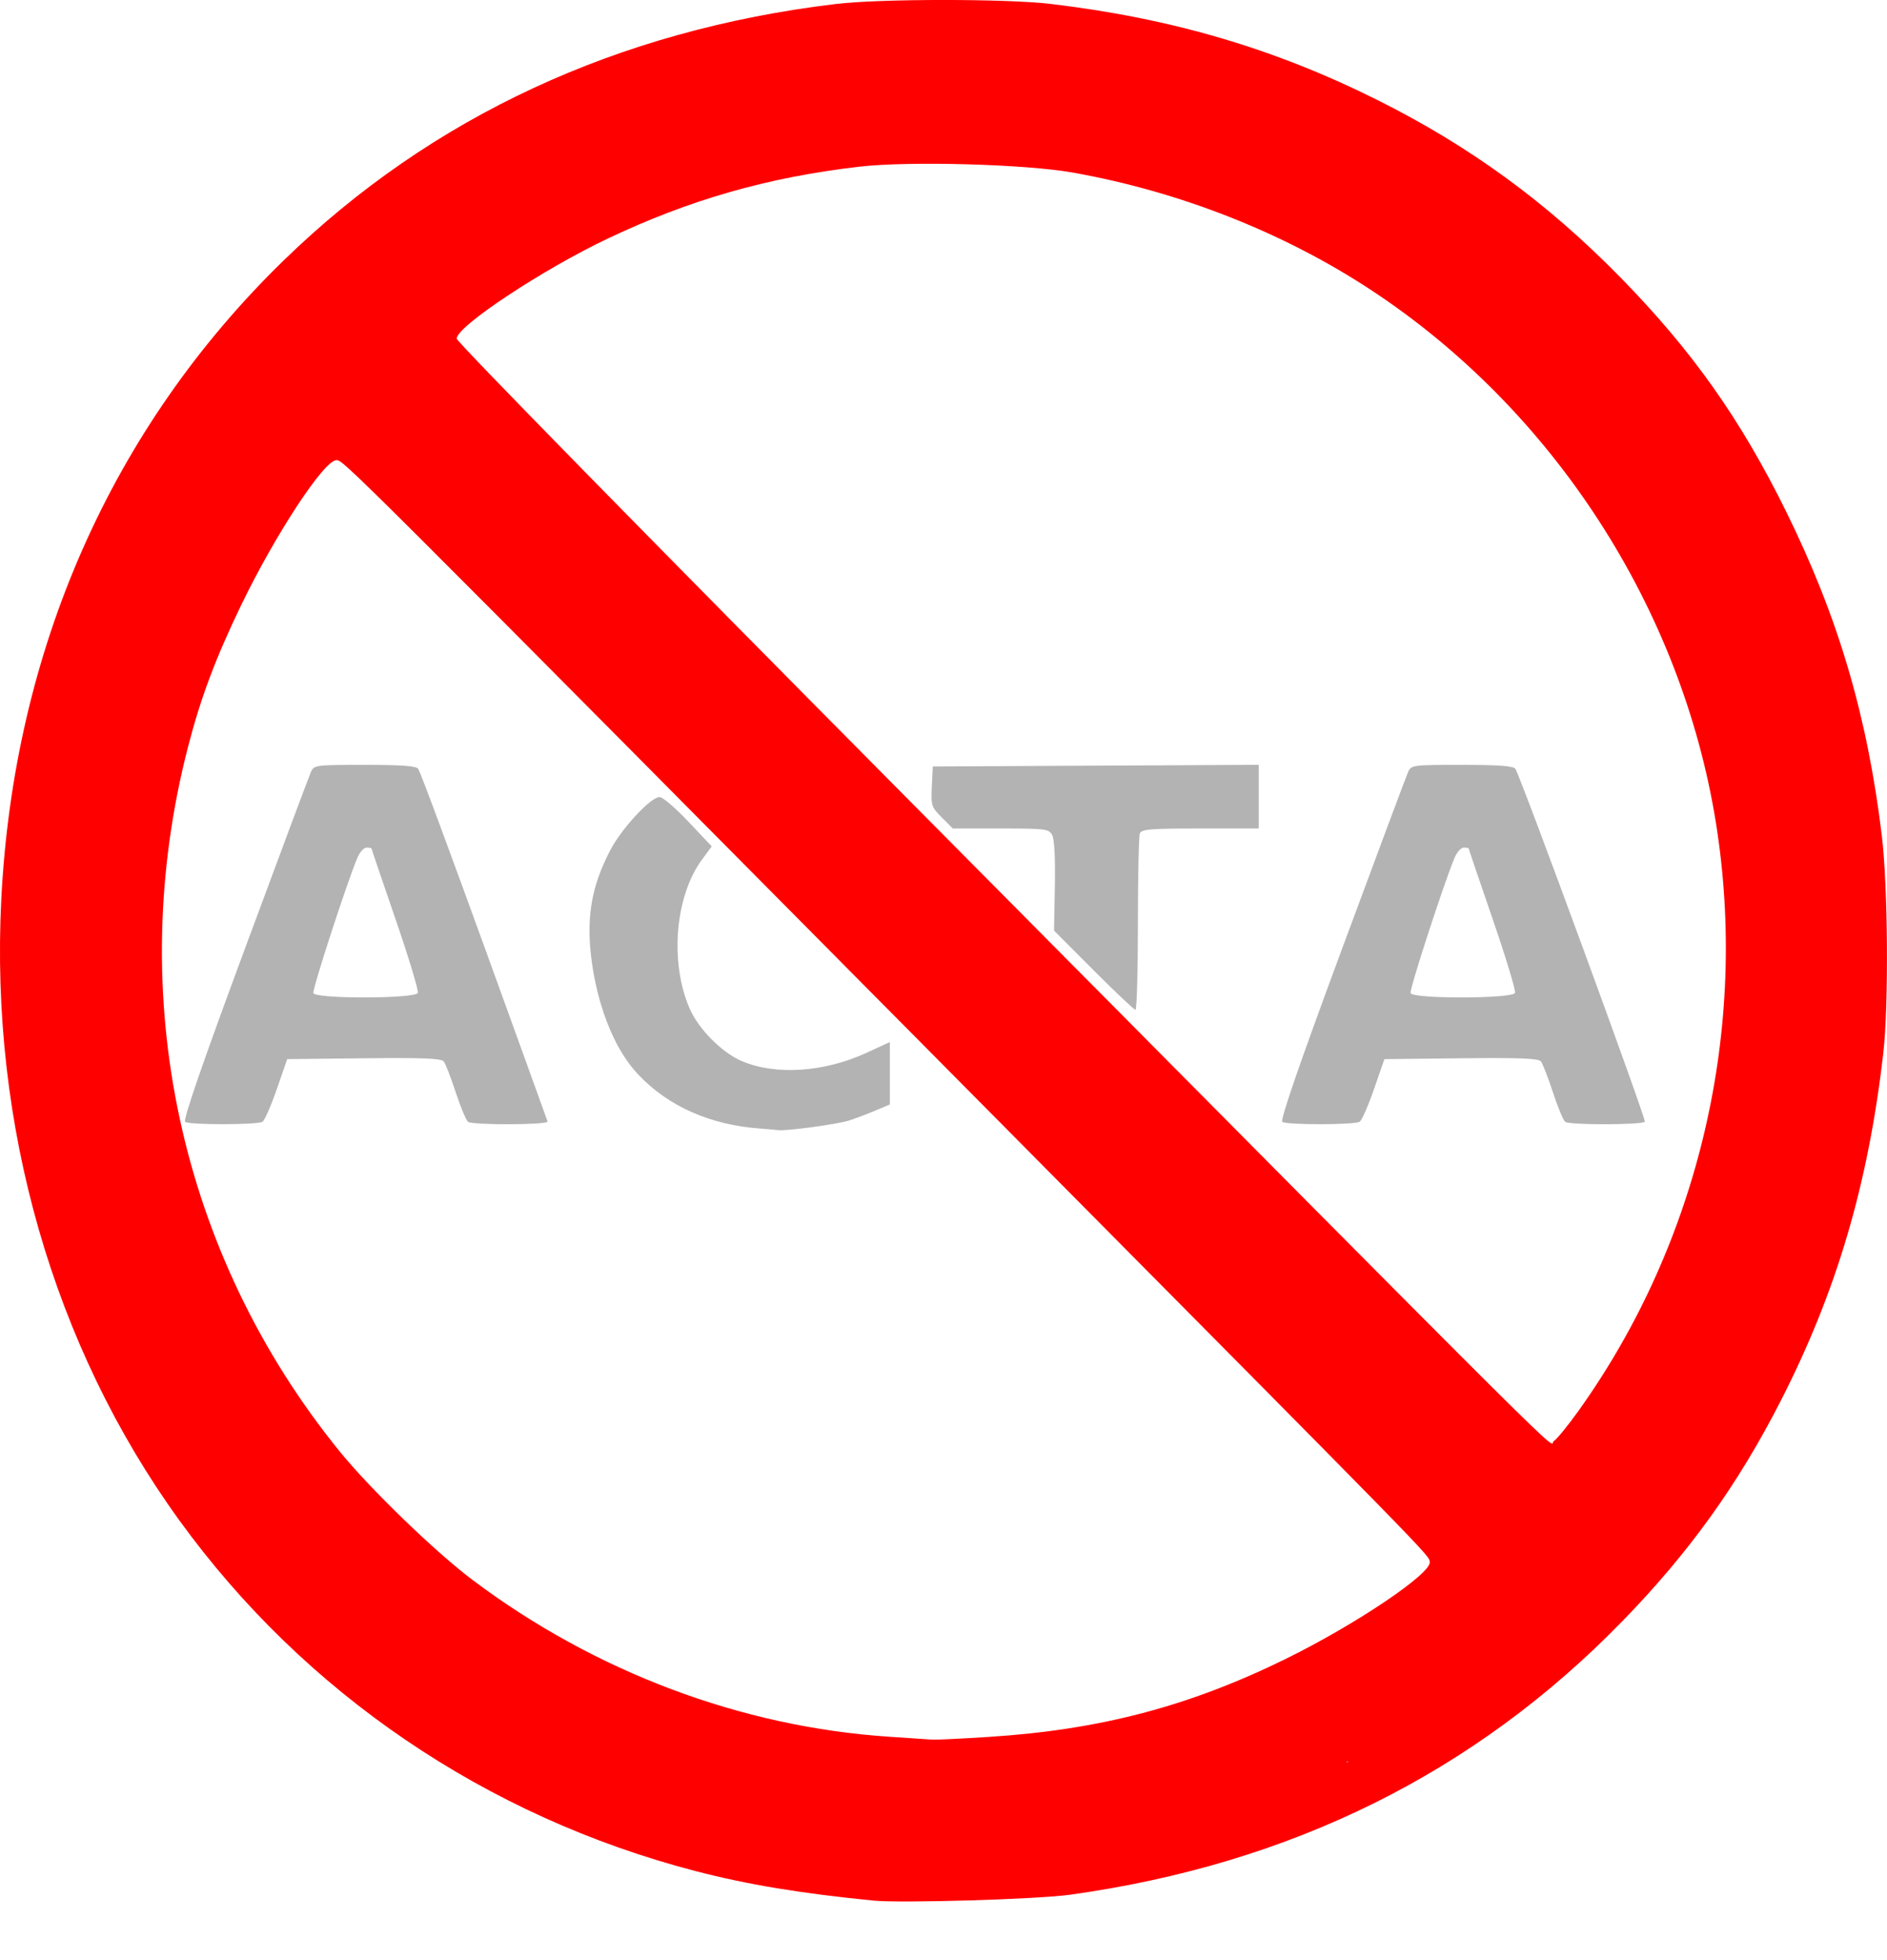 <svg xmlns="http://www.w3.org/2000/svg" viewBox="0 0 604.64 627.92"><path d="M279.836 608.823c-23.216-2.287-40.371-5.132-56.968-9.447-67.063-17.435-125.34-57.024-165.43-112.39C17.033 431.19-3.231 360.526.411 288.106c4.028-80.11 35.467-151.2 90.531-204.73 47.363-46.037 107.05-73.74 176.89-82.102 14.258-1.707 54.742-1.707 69 0 38.767 4.641 71.602 14.312 104.61 30.808 29.696 14.842 54.416 32.905 77.954 56.963 22.868 23.372 38.391 45.322 52.945 74.862 16.657 33.81 25.9 65.068 30.615 103.54 1.996 16.285 2.264 54.564.49 69.964-4.837 41.985-14.958 76.294-32.823 111.27-13.741 26.898-29.391 48.675-50.756 70.624-47.403 48.699-106.17 77.796-177.03 87.65-10.444 1.453-54.087 2.748-63 1.87zm37-52.432c35.494-2.252 64.064-9.746 95-24.918 22.503-11.037 46.913-27.456 46.303-31.145-.39-2.352 2.497.597-144.76-147.9-204.63-206.35-203.29-205.01-205.6-205.01-3.948 0-19.589 23.818-30.536 46.5-8.174 16.936-12.943 29.65-16.976 45.259-20.597 79.711-2.786 162.51 48.56 225.75 9.803 12.074 30.764 32.33 42.763 41.324 39.184 29.371 85.909 46.932 133.25 50.08 6.6.439 12.9.862 14 .94 1.1.077 9.2-.316 18-.875zm189.04-104.57c38.553-53.953 54.53-122.49 43.92-188.41-11.051-68.663-52.028-131.98-110.25-170.36-28.047-18.488-61.404-31.647-95.711-37.758-15.253-2.717-52.497-3.753-68.454-1.904-29.255 3.39-54.276 10.53-80.546 22.986-21.006 9.96-48.5 28.158-48.5 32.1 0 1.038 61.34 63.61 146.18 149.11 221.25 222.99 203.35 205.19 205.29 204.1.936-.524 4.567-4.963 8.07-9.865zm-91.141-87.178c-305.7 445.48-152.85 222.74 0 0z" fill="red"/><path d="M307.586 346.933c240.93 486.69 120.46 243.34 0 0zm-64.239 14.57c-15.597-1.173-29.138-6.986-38.857-17.311-10.026-10.651-14.452-28.579-15.403-41.09-.952-12.512 1.625-21.444 6.45-30.734 3.579-6.892 13.067-17.228 15.9-17.03 1.017.071 5.171 3.652 9.232 7.958l7.383 7.829-3.12 4.241c-8.617 11.72-10.387 32.715-4.01 47.591 2.805 6.544 10.268 14.13 16.603 16.875 10.897 4.723 26.487 3.707 40.214-2.621l7.388-3.406v19.997l-4.84 2.04c-2.663 1.122-6.446 2.538-8.407 3.147-3.773 1.17-19.757 3.34-22.391 3.038-.856-.098-3.62-.333-6.141-.523zm-184.03-2.117c-.754-.503 5.511-18.654 19.075-55.266 11.109-29.984 20.66-55.549 21.226-56.81 1.004-2.239 1.41-2.293 17.294-2.293 11.894 0 16.487.343 17.09 1.274 1.796 2.775 41.477 113.03 41.477 113.03-.644 1.042-23.917 1.101-25.47.064-.617-.411-2.398-4.646-3.957-9.41-1.56-4.764-3.296-9.243-3.858-9.953-.786-.993-6.708-1.228-25.594-1.019l-24.571.272-3.34 9.638c-1.836 5.3-3.9 9.994-4.585 10.43-1.584 1.005-23.286 1.043-24.787.042zm74.563-41.329c.285-.742-2.94-11.393-7.165-23.669s-7.683-22.445-7.683-22.598c0-.152-.71-.277-1.58-.277s-2.201 1.49-2.96 3.312c-3.497 8.396-14.477 42.172-14.08 43.308.665 1.893 32.74 1.821 33.468-.076zm152.45-67.76c255.1 551.11 127.55 275.56 0 0zm124.55 109.09c-.754-.503 5.511-18.654 19.075-55.266 11.109-29.984 20.66-55.549 21.226-56.81 1.004-2.239 1.41-2.293 17.294-2.293 11.894 0 16.487.343 17.09 1.274 1.796 2.775 41.965 112.24 41.477 113.03-.644 1.042-23.917 1.101-25.47.064-.617-.411-2.398-4.646-3.957-9.41-1.56-4.764-3.296-9.243-3.858-9.953-.786-.993-6.708-1.229-25.594-1.019l-24.571.272-3.34 9.638c-1.836 5.3-3.9 9.994-4.585 10.43-1.584 1.005-23.286 1.043-24.787.042zm74.563-41.329c.285-.742-2.94-11.393-7.165-23.669-4.226-12.276-7.683-22.445-7.683-22.598 0-.152-.711-.277-1.58-.277-.87 0-2.202 1.49-2.96 3.312-3.497 8.396-14.477 42.172-14.08 43.308.665 1.893 32.74 1.821 33.468-.076zm-135.05-7.267l-12.662-12.692.269-14.24c.17-8.986-.148-15.016-.86-16.35-1.067-1.99-1.997-2.11-16.482-2.11h-15.35l-3.516-3.514c-3.358-3.359-3.5-3.8-3.21-9.936l.305-6.42 52.224-.265 52.224-.264v20.398h-18.743c-16.15 0-18.828.223-19.36 1.612-.341.887-.62 13.955-.62 29.042 0 15.086-.35 27.43-.779 27.43-.429 0-6.477-5.711-13.44-12.692z" fill="#b3b3b3"/></svg>
